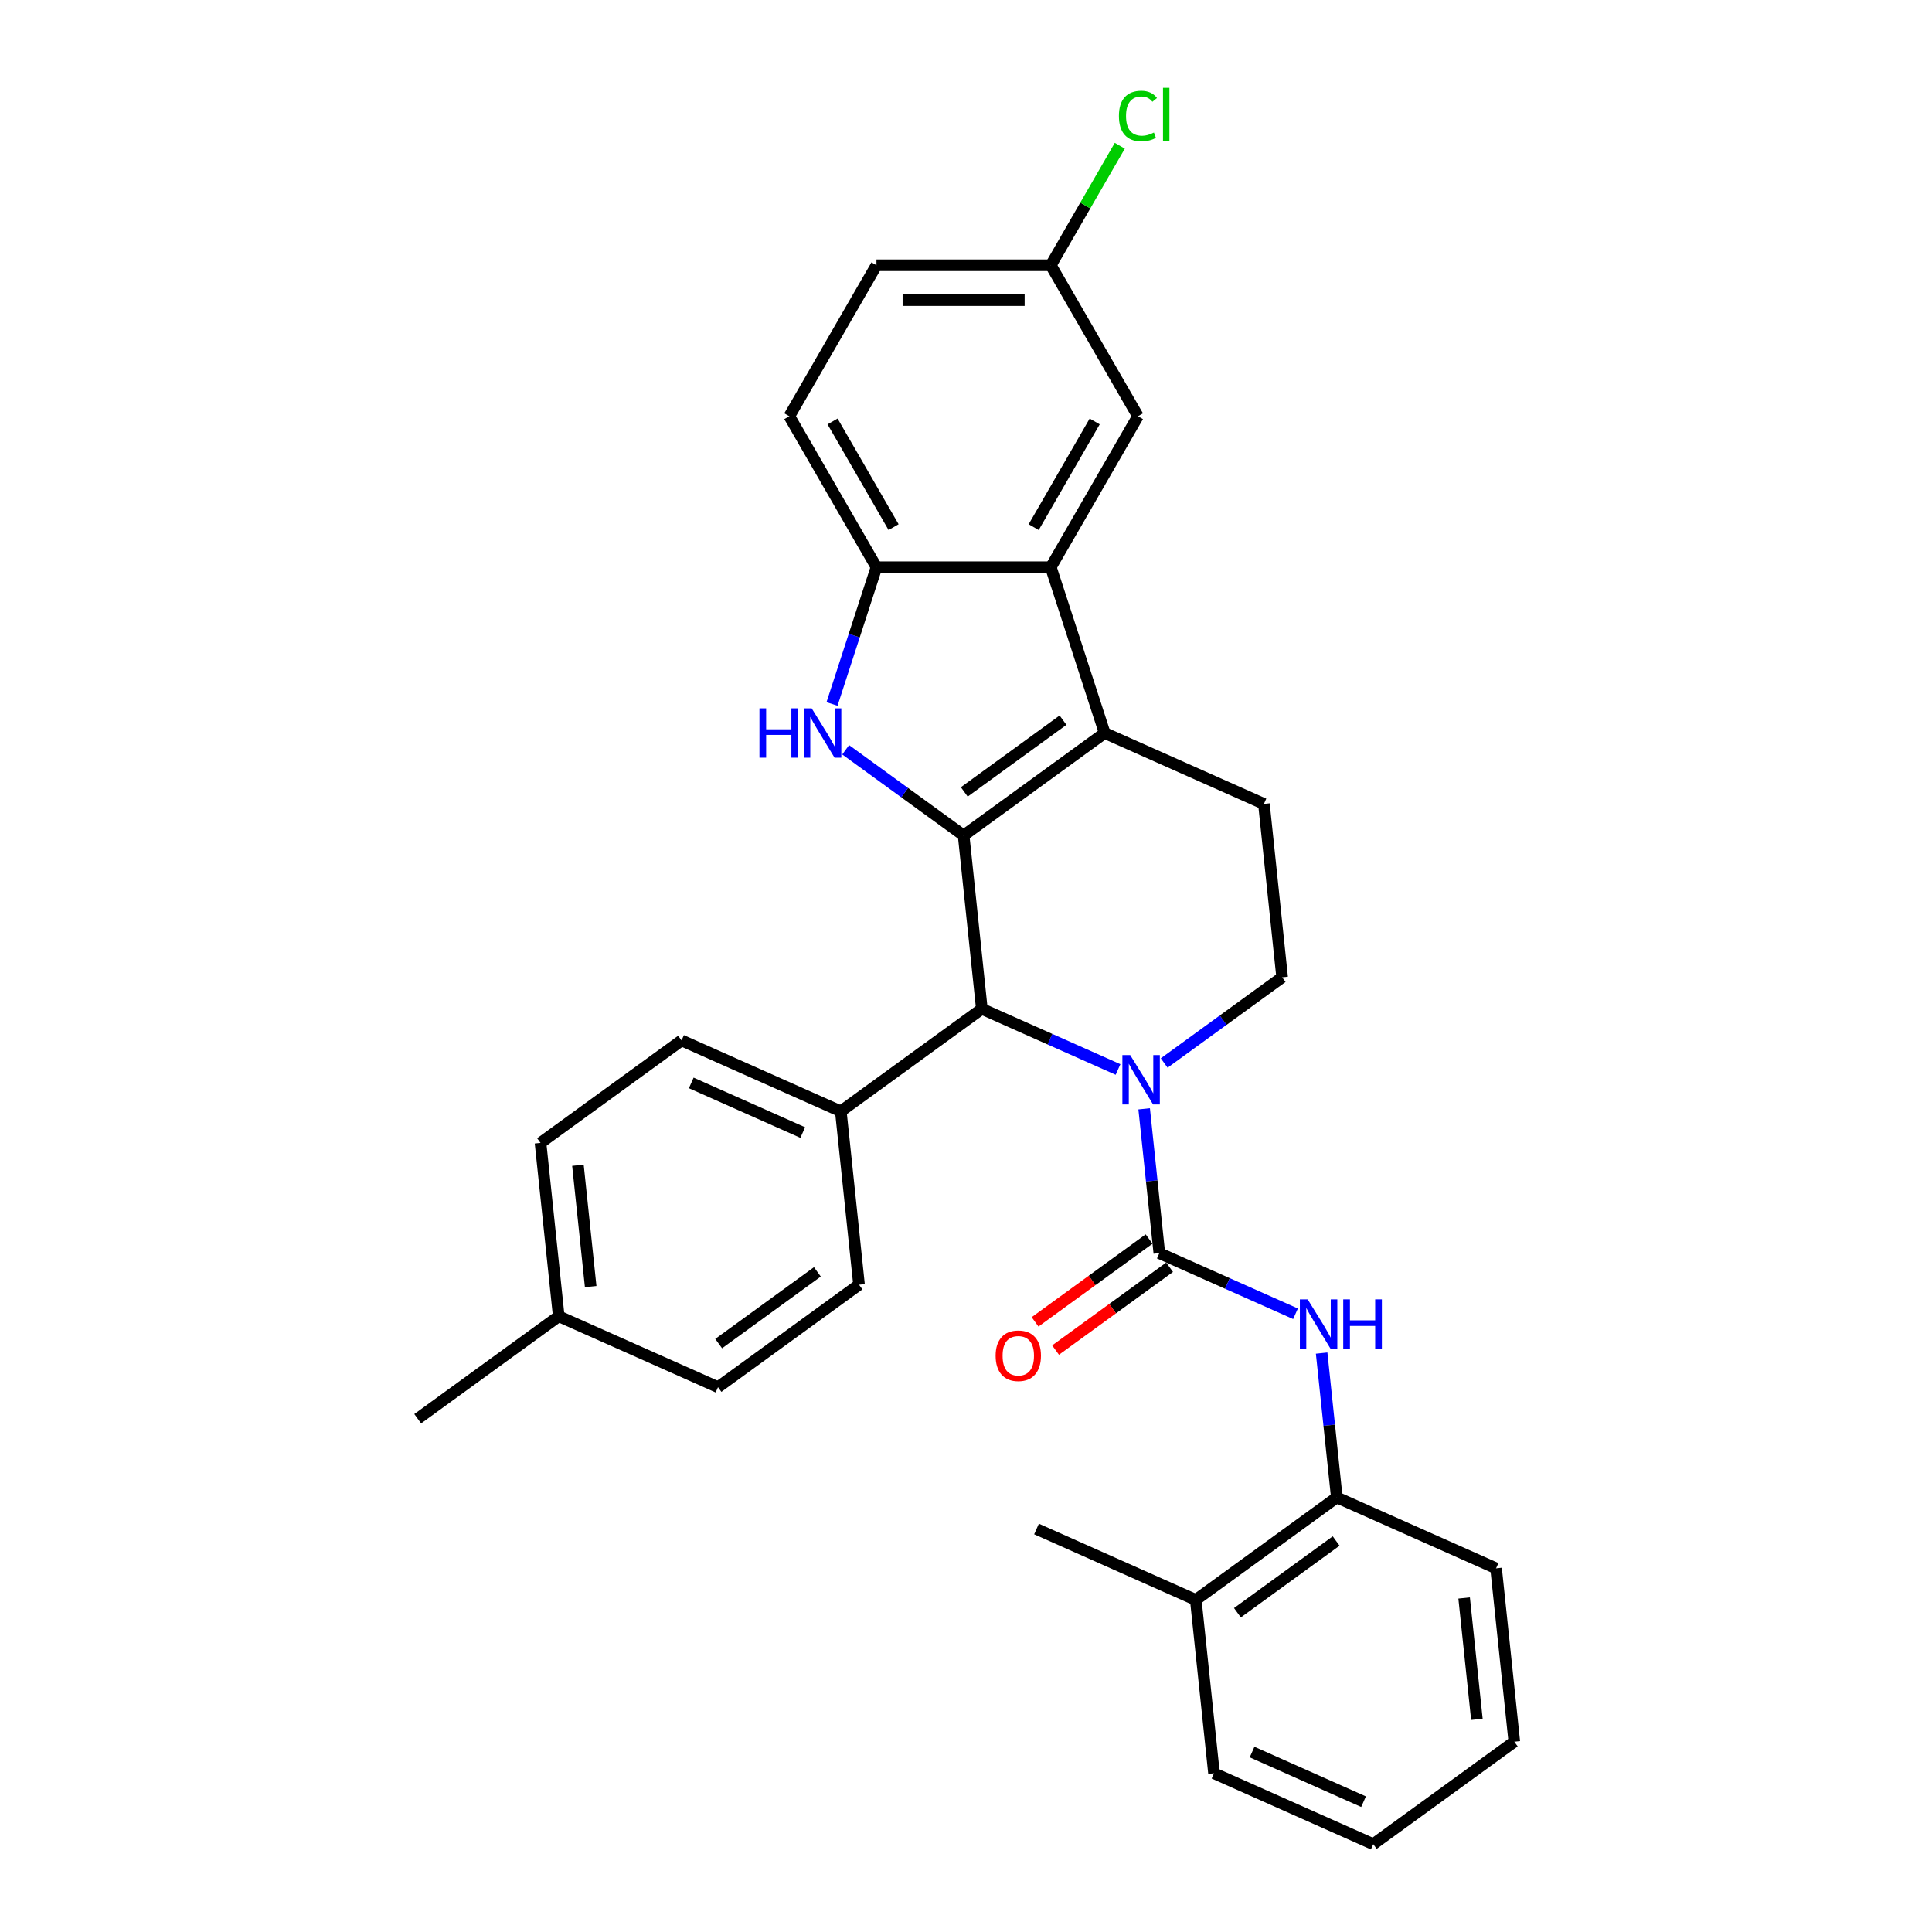 <?xml version='1.0' encoding='iso-8859-1'?>
<svg version='1.1' baseProfile='full'
              xmlns='http://www.w3.org/2000/svg'
                      xmlns:rdkit='http://www.rdkit.org/xml'
                      xmlns:xlink='http://www.w3.org/1999/xlink'
                  xml:space='preserve'
width='1000px' height='1000px' viewBox='0 0 1000 1000'>
<!-- END OF HEADER -->
<rect style='opacity:1.0;fill:#FFFFFF;stroke:none' width='1000' height='1000' x='0' y='0'> </rect>
<path class='bond-0' d='M 498.772,432.443 L 571.773,379.405' style='fill:none;fill-rule:evenodd;stroke:#000000;stroke-width:6px;stroke-linecap:butt;stroke-linejoin:miter;stroke-opacity:1' />
<path class='bond-0' d='M 499.115,409.887 L 550.215,372.761' style='fill:none;fill-rule:evenodd;stroke:#000000;stroke-width:6px;stroke-linecap:butt;stroke-linejoin:miter;stroke-opacity:1' />
<path class='bond-2' d='M 498.772,432.443 L 468.245,410.264' style='fill:none;fill-rule:evenodd;stroke:#000000;stroke-width:6px;stroke-linecap:butt;stroke-linejoin:miter;stroke-opacity:1' />
<path class='bond-2' d='M 468.245,410.264 L 437.718,388.085' style='fill:none;fill-rule:evenodd;stroke:#0000FF;stroke-width:6px;stroke-linecap:butt;stroke-linejoin:miter;stroke-opacity:1' />
<path class='bond-4' d='M 498.772,432.443 L 508.204,522.183' style='fill:none;fill-rule:evenodd;stroke:#000000;stroke-width:6px;stroke-linecap:butt;stroke-linejoin:miter;stroke-opacity:1' />
<path class='bond-5' d='M 571.773,379.405 L 543.889,293.587' style='fill:none;fill-rule:evenodd;stroke:#000000;stroke-width:6px;stroke-linecap:butt;stroke-linejoin:miter;stroke-opacity:1' />
<path class='bond-9' d='M 571.773,379.405 L 654.206,416.107' style='fill:none;fill-rule:evenodd;stroke:#000000;stroke-width:6px;stroke-linecap:butt;stroke-linejoin:miter;stroke-opacity:1' />
<path class='bond-1' d='M 578.69,553.565 L 543.447,537.874' style='fill:none;fill-rule:evenodd;stroke:#0000FF;stroke-width:6px;stroke-linecap:butt;stroke-linejoin:miter;stroke-opacity:1' />
<path class='bond-1' d='M 543.447,537.874 L 508.204,522.183' style='fill:none;fill-rule:evenodd;stroke:#000000;stroke-width:6px;stroke-linecap:butt;stroke-linejoin:miter;stroke-opacity:1' />
<path class='bond-3' d='M 592.217,573.918 L 596.143,611.271' style='fill:none;fill-rule:evenodd;stroke:#0000FF;stroke-width:6px;stroke-linecap:butt;stroke-linejoin:miter;stroke-opacity:1' />
<path class='bond-3' d='M 596.143,611.271 L 600.069,648.624' style='fill:none;fill-rule:evenodd;stroke:#000000;stroke-width:6px;stroke-linecap:butt;stroke-linejoin:miter;stroke-opacity:1' />
<path class='bond-8' d='M 602.584,550.205 L 633.111,528.025' style='fill:none;fill-rule:evenodd;stroke:#0000FF;stroke-width:6px;stroke-linecap:butt;stroke-linejoin:miter;stroke-opacity:1' />
<path class='bond-8' d='M 633.111,528.025 L 663.638,505.846' style='fill:none;fill-rule:evenodd;stroke:#000000;stroke-width:6px;stroke-linecap:butt;stroke-linejoin:miter;stroke-opacity:1' />
<path class='bond-6' d='M 430.656,364.372 L 442.156,328.98' style='fill:none;fill-rule:evenodd;stroke:#0000FF;stroke-width:6px;stroke-linecap:butt;stroke-linejoin:miter;stroke-opacity:1' />
<path class='bond-6' d='M 442.156,328.98 L 453.655,293.587' style='fill:none;fill-rule:evenodd;stroke:#000000;stroke-width:6px;stroke-linecap:butt;stroke-linejoin:miter;stroke-opacity:1' />
<path class='bond-7' d='M 600.069,648.624 L 635.312,664.316' style='fill:none;fill-rule:evenodd;stroke:#000000;stroke-width:6px;stroke-linecap:butt;stroke-linejoin:miter;stroke-opacity:1' />
<path class='bond-7' d='M 635.312,664.316 L 670.555,680.007' style='fill:none;fill-rule:evenodd;stroke:#0000FF;stroke-width:6px;stroke-linecap:butt;stroke-linejoin:miter;stroke-opacity:1' />
<path class='bond-12' d='M 594.766,641.324 L 565.258,662.763' style='fill:none;fill-rule:evenodd;stroke:#000000;stroke-width:6px;stroke-linecap:butt;stroke-linejoin:miter;stroke-opacity:1' />
<path class='bond-12' d='M 565.258,662.763 L 535.751,684.201' style='fill:none;fill-rule:evenodd;stroke:#FF0000;stroke-width:6px;stroke-linecap:butt;stroke-linejoin:miter;stroke-opacity:1' />
<path class='bond-12' d='M 605.373,655.925 L 575.866,677.363' style='fill:none;fill-rule:evenodd;stroke:#000000;stroke-width:6px;stroke-linecap:butt;stroke-linejoin:miter;stroke-opacity:1' />
<path class='bond-12' d='M 575.866,677.363 L 546.359,698.801' style='fill:none;fill-rule:evenodd;stroke:#FF0000;stroke-width:6px;stroke-linecap:butt;stroke-linejoin:miter;stroke-opacity:1' />
<path class='bond-11' d='M 508.204,522.183 L 435.203,575.221' style='fill:none;fill-rule:evenodd;stroke:#000000;stroke-width:6px;stroke-linecap:butt;stroke-linejoin:miter;stroke-opacity:1' />
<path class='bond-13' d='M 543.889,293.587 L 589.006,215.442' style='fill:none;fill-rule:evenodd;stroke:#000000;stroke-width:6px;stroke-linecap:butt;stroke-linejoin:miter;stroke-opacity:1' />
<path class='bond-13' d='M 535.028,272.842 L 566.61,218.141' style='fill:none;fill-rule:evenodd;stroke:#000000;stroke-width:6px;stroke-linecap:butt;stroke-linejoin:miter;stroke-opacity:1' />
<path class='bond-30' d='M 543.889,293.587 L 453.655,293.587' style='fill:none;fill-rule:evenodd;stroke:#000000;stroke-width:6px;stroke-linecap:butt;stroke-linejoin:miter;stroke-opacity:1' />
<path class='bond-14' d='M 453.655,293.587 L 408.538,215.442' style='fill:none;fill-rule:evenodd;stroke:#000000;stroke-width:6px;stroke-linecap:butt;stroke-linejoin:miter;stroke-opacity:1' />
<path class='bond-14' d='M 462.517,272.842 L 430.935,218.141' style='fill:none;fill-rule:evenodd;stroke:#000000;stroke-width:6px;stroke-linecap:butt;stroke-linejoin:miter;stroke-opacity:1' />
<path class='bond-10' d='M 684.082,700.359 L 688.008,737.712' style='fill:none;fill-rule:evenodd;stroke:#0000FF;stroke-width:6px;stroke-linecap:butt;stroke-linejoin:miter;stroke-opacity:1' />
<path class='bond-10' d='M 688.008,737.712 L 691.934,775.066' style='fill:none;fill-rule:evenodd;stroke:#000000;stroke-width:6px;stroke-linecap:butt;stroke-linejoin:miter;stroke-opacity:1' />
<path class='bond-31' d='M 663.638,505.846 L 654.206,416.107' style='fill:none;fill-rule:evenodd;stroke:#000000;stroke-width:6px;stroke-linecap:butt;stroke-linejoin:miter;stroke-opacity:1' />
<path class='bond-15' d='M 691.934,775.066 L 618.933,828.104' style='fill:none;fill-rule:evenodd;stroke:#000000;stroke-width:6px;stroke-linecap:butt;stroke-linejoin:miter;stroke-opacity:1' />
<path class='bond-15' d='M 691.592,797.622 L 640.491,834.749' style='fill:none;fill-rule:evenodd;stroke:#000000;stroke-width:6px;stroke-linecap:butt;stroke-linejoin:miter;stroke-opacity:1' />
<path class='bond-24' d='M 691.934,775.066 L 774.367,811.767' style='fill:none;fill-rule:evenodd;stroke:#000000;stroke-width:6px;stroke-linecap:butt;stroke-linejoin:miter;stroke-opacity:1' />
<path class='bond-16' d='M 435.203,575.221 L 352.77,538.52' style='fill:none;fill-rule:evenodd;stroke:#000000;stroke-width:6px;stroke-linecap:butt;stroke-linejoin:miter;stroke-opacity:1' />
<path class='bond-16' d='M 415.498,586.203 L 357.795,560.512' style='fill:none;fill-rule:evenodd;stroke:#000000;stroke-width:6px;stroke-linecap:butt;stroke-linejoin:miter;stroke-opacity:1' />
<path class='bond-17' d='M 435.203,575.221 L 444.635,664.961' style='fill:none;fill-rule:evenodd;stroke:#000000;stroke-width:6px;stroke-linecap:butt;stroke-linejoin:miter;stroke-opacity:1' />
<path class='bond-18' d='M 589.006,215.442 L 543.889,137.297' style='fill:none;fill-rule:evenodd;stroke:#000000;stroke-width:6px;stroke-linecap:butt;stroke-linejoin:miter;stroke-opacity:1' />
<path class='bond-19' d='M 408.538,215.442 L 453.655,137.297' style='fill:none;fill-rule:evenodd;stroke:#000000;stroke-width:6px;stroke-linecap:butt;stroke-linejoin:miter;stroke-opacity:1' />
<path class='bond-25' d='M 618.933,828.104 L 536.5,791.403' style='fill:none;fill-rule:evenodd;stroke:#000000;stroke-width:6px;stroke-linecap:butt;stroke-linejoin:miter;stroke-opacity:1' />
<path class='bond-26' d='M 618.933,828.104 L 628.365,917.844' style='fill:none;fill-rule:evenodd;stroke:#000000;stroke-width:6px;stroke-linecap:butt;stroke-linejoin:miter;stroke-opacity:1' />
<path class='bond-21' d='M 352.77,538.52 L 279.769,591.558' style='fill:none;fill-rule:evenodd;stroke:#000000;stroke-width:6px;stroke-linecap:butt;stroke-linejoin:miter;stroke-opacity:1' />
<path class='bond-20' d='M 444.635,664.961 L 371.635,718' style='fill:none;fill-rule:evenodd;stroke:#000000;stroke-width:6px;stroke-linecap:butt;stroke-linejoin:miter;stroke-opacity:1' />
<path class='bond-20' d='M 423.078,658.317 L 371.977,695.444' style='fill:none;fill-rule:evenodd;stroke:#000000;stroke-width:6px;stroke-linecap:butt;stroke-linejoin:miter;stroke-opacity:1' />
<path class='bond-23' d='M 543.889,137.297 L 561.749,106.364' style='fill:none;fill-rule:evenodd;stroke:#000000;stroke-width:6px;stroke-linecap:butt;stroke-linejoin:miter;stroke-opacity:1' />
<path class='bond-23' d='M 561.749,106.364 L 579.608,75.43' style='fill:none;fill-rule:evenodd;stroke:#00CC00;stroke-width:6px;stroke-linecap:butt;stroke-linejoin:miter;stroke-opacity:1' />
<path class='bond-32' d='M 543.889,137.297 L 453.655,137.297' style='fill:none;fill-rule:evenodd;stroke:#000000;stroke-width:6px;stroke-linecap:butt;stroke-linejoin:miter;stroke-opacity:1' />
<path class='bond-32' d='M 530.354,155.344 L 467.19,155.344' style='fill:none;fill-rule:evenodd;stroke:#000000;stroke-width:6px;stroke-linecap:butt;stroke-linejoin:miter;stroke-opacity:1' />
<path class='bond-22' d='M 371.635,718 L 289.202,681.298' style='fill:none;fill-rule:evenodd;stroke:#000000;stroke-width:6px;stroke-linecap:butt;stroke-linejoin:miter;stroke-opacity:1' />
<path class='bond-33' d='M 279.769,591.558 L 289.202,681.298' style='fill:none;fill-rule:evenodd;stroke:#000000;stroke-width:6px;stroke-linecap:butt;stroke-linejoin:miter;stroke-opacity:1' />
<path class='bond-33' d='M 299.132,603.133 L 305.735,665.951' style='fill:none;fill-rule:evenodd;stroke:#000000;stroke-width:6px;stroke-linecap:butt;stroke-linejoin:miter;stroke-opacity:1' />
<path class='bond-27' d='M 289.202,681.298 L 216.201,734.336' style='fill:none;fill-rule:evenodd;stroke:#000000;stroke-width:6px;stroke-linecap:butt;stroke-linejoin:miter;stroke-opacity:1' />
<path class='bond-28' d='M 774.367,811.767 L 783.799,901.507' style='fill:none;fill-rule:evenodd;stroke:#000000;stroke-width:6px;stroke-linecap:butt;stroke-linejoin:miter;stroke-opacity:1' />
<path class='bond-28' d='M 757.834,827.115 L 764.437,889.933' style='fill:none;fill-rule:evenodd;stroke:#000000;stroke-width:6px;stroke-linecap:butt;stroke-linejoin:miter;stroke-opacity:1' />
<path class='bond-34' d='M 628.365,917.844 L 710.798,954.545' style='fill:none;fill-rule:evenodd;stroke:#000000;stroke-width:6px;stroke-linecap:butt;stroke-linejoin:miter;stroke-opacity:1' />
<path class='bond-34' d='M 648.071,906.863 L 705.774,932.554' style='fill:none;fill-rule:evenodd;stroke:#000000;stroke-width:6px;stroke-linecap:butt;stroke-linejoin:miter;stroke-opacity:1' />
<path class='bond-29' d='M 783.799,901.507 L 710.798,954.545' style='fill:none;fill-rule:evenodd;stroke:#000000;stroke-width:6px;stroke-linecap:butt;stroke-linejoin:miter;stroke-opacity:1' />
<path  class='atom-2' d='M 584.989 546.107
L 593.362 559.643
Q 594.193 560.978, 595.528 563.396
Q 596.864 565.815, 596.936 565.959
L 596.936 546.107
L 600.328 546.107
L 600.328 571.662
L 596.827 571.662
L 587.84 556.863
Q 586.793 555.131, 585.674 553.146
Q 584.592 551.161, 584.267 550.547
L 584.267 571.662
L 580.946 571.662
L 580.946 546.107
L 584.989 546.107
' fill='#0000FF'/>
<path  class='atom-3' d='M 393.089 366.628
L 396.554 366.628
L 396.554 377.492
L 409.619 377.492
L 409.619 366.628
L 413.084 366.628
L 413.084 392.182
L 409.619 392.182
L 409.619 380.38
L 396.554 380.38
L 396.554 392.182
L 393.089 392.182
L 393.089 366.628
' fill='#0000FF'/>
<path  class='atom-3' d='M 420.123 366.628
L 428.496 380.163
Q 429.327 381.498, 430.662 383.917
Q 431.998 386.335, 432.07 386.479
L 432.07 366.628
L 435.463 366.628
L 435.463 392.182
L 431.961 392.182
L 422.974 377.384
Q 421.927 375.651, 420.809 373.666
Q 419.726 371.681, 419.401 371.067
L 419.401 392.182
L 416.08 392.182
L 416.08 366.628
L 420.123 366.628
' fill='#0000FF'/>
<path  class='atom-8' d='M 676.854 672.549
L 685.227 686.084
Q 686.058 687.419, 687.393 689.838
Q 688.729 692.256, 688.801 692.4
L 688.801 672.549
L 692.194 672.549
L 692.194 698.103
L 688.692 698.103
L 679.705 683.305
Q 678.658 681.572, 677.539 679.587
Q 676.457 677.602, 676.132 676.988
L 676.132 698.103
L 672.811 698.103
L 672.811 672.549
L 676.854 672.549
' fill='#0000FF'/>
<path  class='atom-8' d='M 695.261 672.549
L 698.726 672.549
L 698.726 683.413
L 711.792 683.413
L 711.792 672.549
L 715.257 672.549
L 715.257 698.103
L 711.792 698.103
L 711.792 686.301
L 698.726 686.301
L 698.726 698.103
L 695.261 698.103
L 695.261 672.549
' fill='#0000FF'/>
<path  class='atom-13' d='M 515.338 701.735
Q 515.338 695.599, 518.37 692.17
Q 521.402 688.741, 527.068 688.741
Q 532.735 688.741, 535.767 692.17
Q 538.799 695.599, 538.799 701.735
Q 538.799 707.943, 535.731 711.48
Q 532.663 714.981, 527.068 714.981
Q 521.438 714.981, 518.37 711.48
Q 515.338 707.979, 515.338 701.735
M 527.068 712.094
Q 530.967 712.094, 533.06 709.495
Q 535.19 706.86, 535.19 701.735
Q 535.19 696.718, 533.06 694.191
Q 530.967 691.629, 527.068 691.629
Q 523.17 691.629, 521.041 694.155
Q 518.947 696.682, 518.947 701.735
Q 518.947 706.896, 521.041 709.495
Q 523.17 712.094, 527.068 712.094
' fill='#FF0000'/>
<path  class='atom-24' d='M 579.153 60.036
Q 579.153 53.684, 582.113 50.363
Q 585.108 47.007, 590.775 47.007
Q 596.045 47.007, 598.86 50.724
L 596.478 52.673
Q 594.421 49.966, 590.775 49.966
Q 586.913 49.966, 584.856 52.565
Q 582.834 55.128, 582.834 60.036
Q 582.834 65.09, 584.928 67.688
Q 587.057 70.287, 591.172 70.287
Q 593.987 70.287, 597.272 68.591
L 598.283 71.298
Q 596.947 72.164, 594.926 72.669
Q 592.905 73.174, 590.667 73.174
Q 585.108 73.174, 582.113 69.782
Q 579.153 66.389, 579.153 60.036
' fill='#00CC00'/>
<path  class='atom-24' d='M 601.964 45.455
L 605.285 45.455
L 605.285 72.85
L 601.964 72.85
L 601.964 45.455
' fill='#00CC00'/>
</svg>
